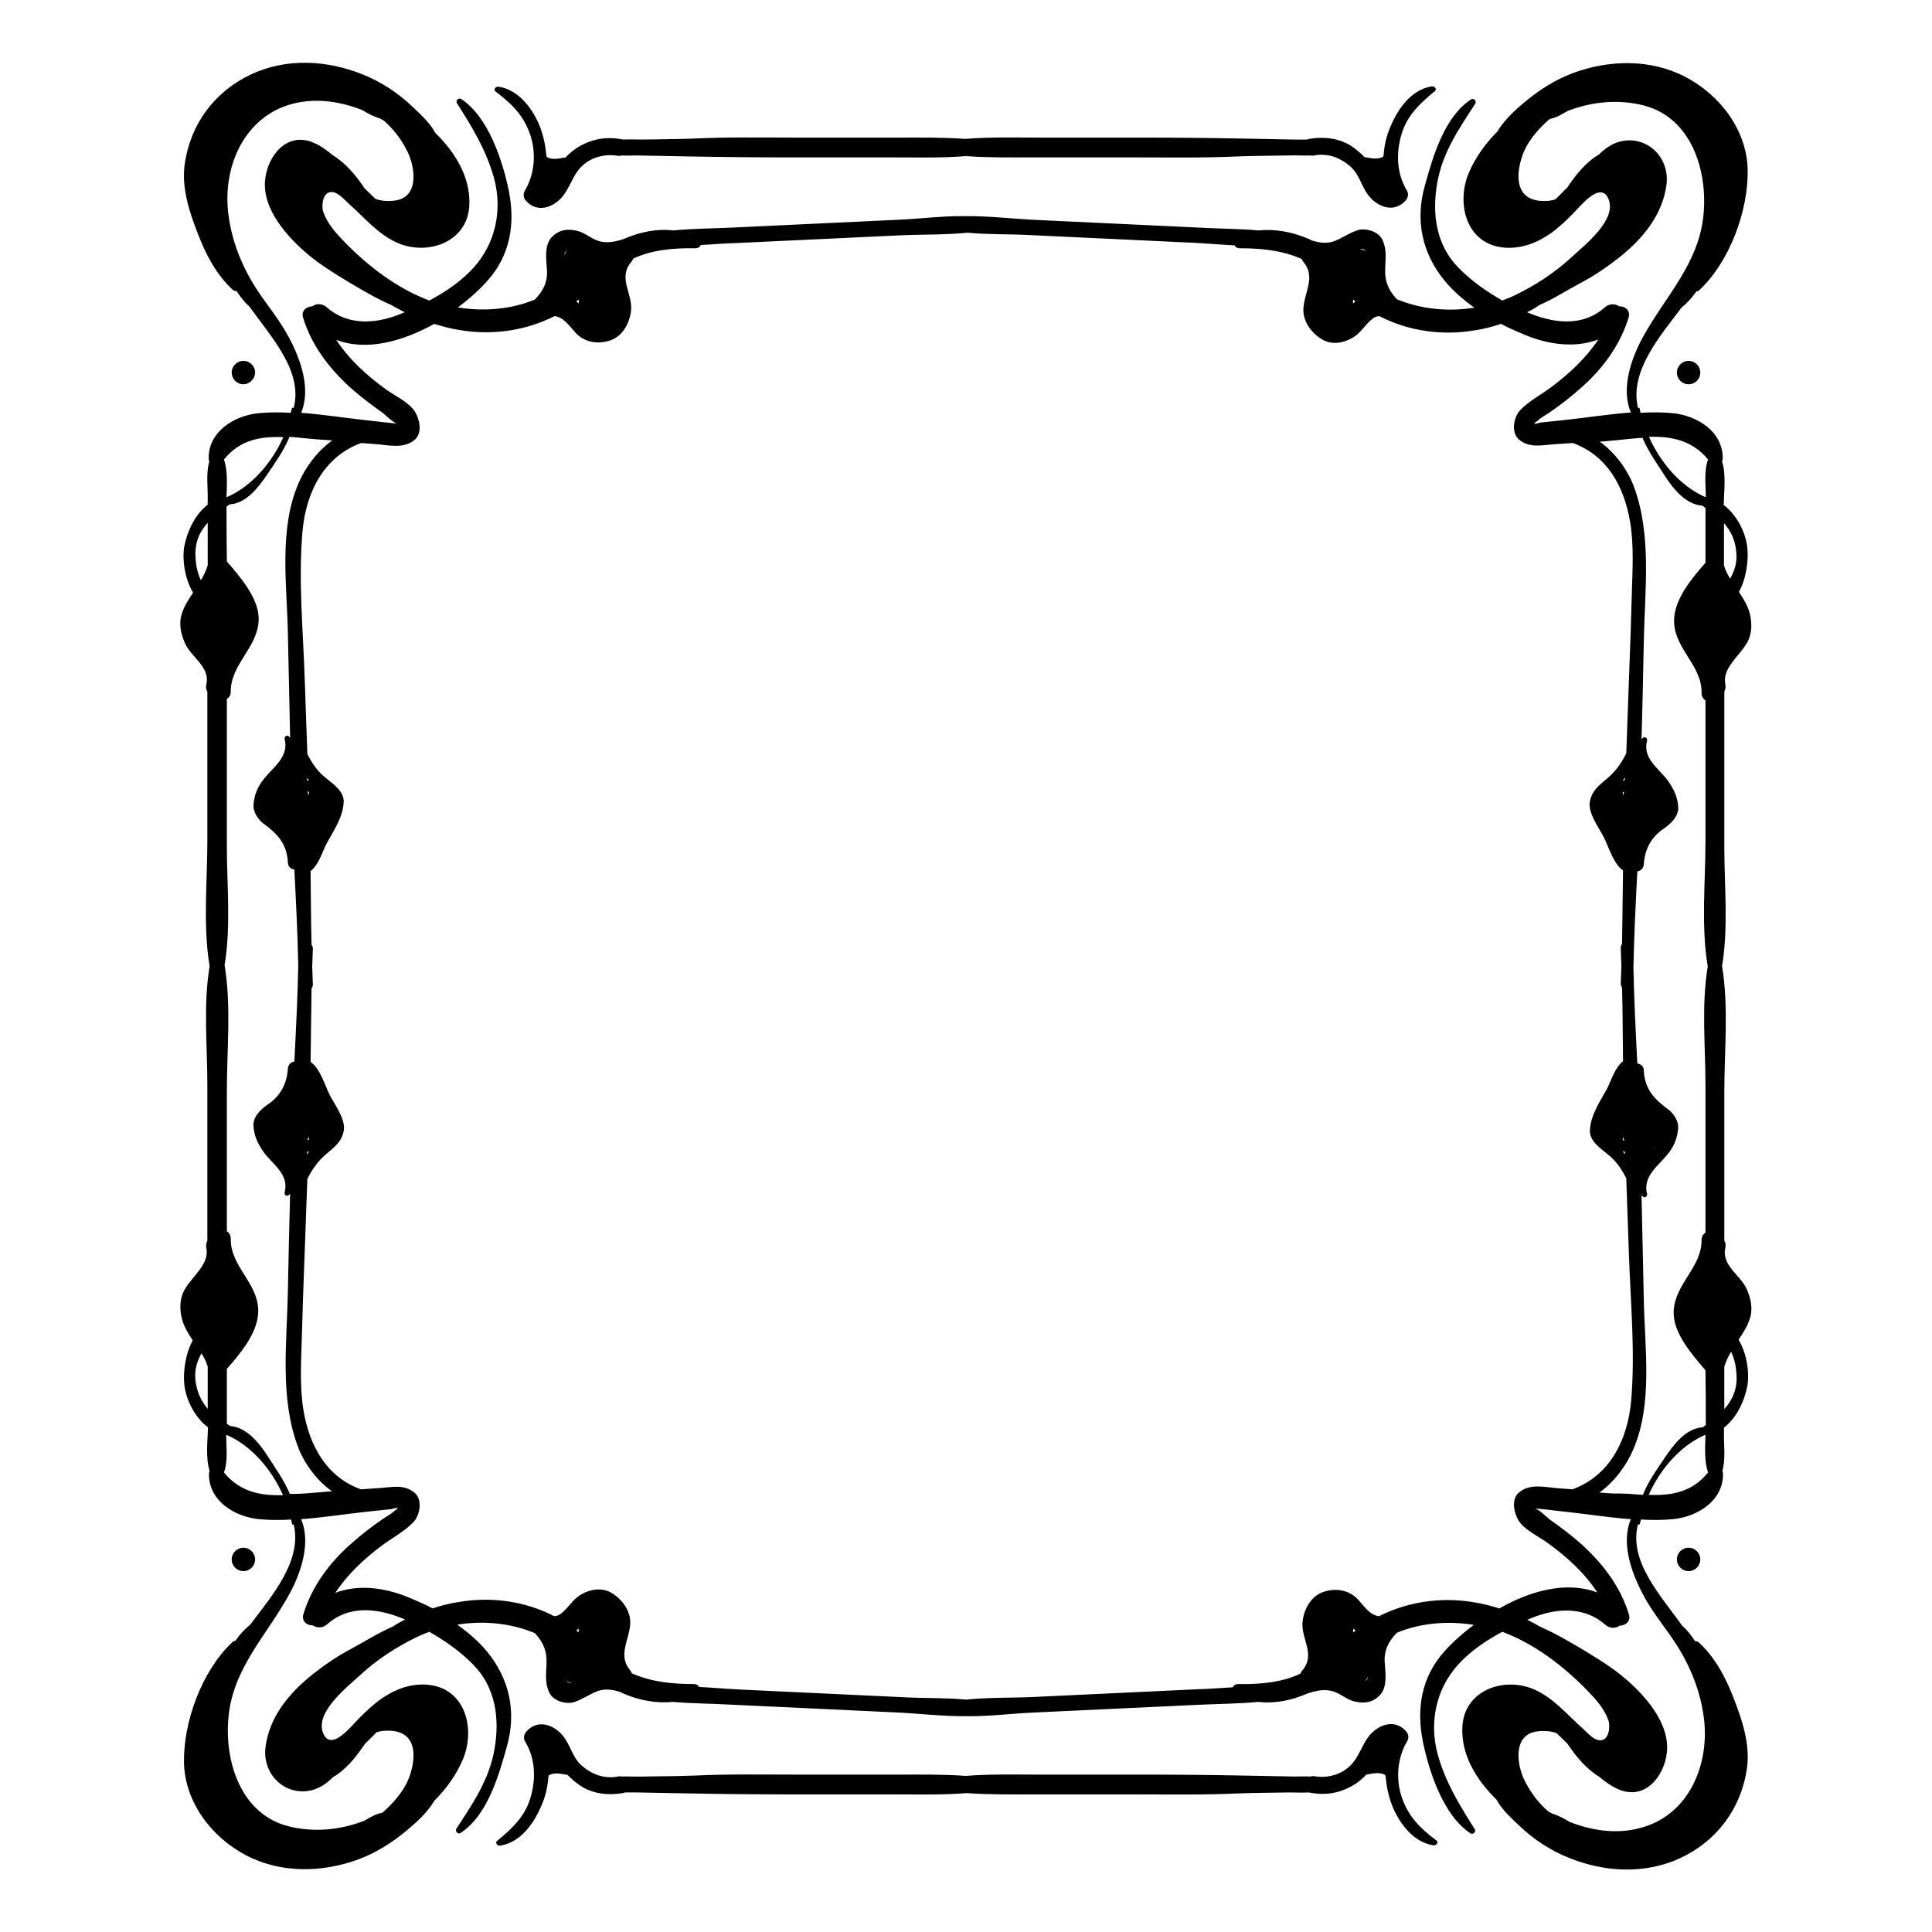 <svg xmlns="http://www.w3.org/2000/svg" viewBox="0 0 595.3 595.3"><path d="M523.9 114.8c0 2-1.6 3.6-3.6 3.6s-3.6-1.6-3.6-3.6 1.6-3.6 3.6-3.6 3.6 1.6 3.6 3.6zM432 554c-2-5.7-1.5-12.3 1.6-17.5.6-1 .4-2.3-.4-3.1-3.4-3.8-8.3-2.1-11.2 1.3-2.3 2.8-3.1 6.3-5.6 9-2.9 3.1-7.4 4.3-11.4 3.6-.5-.1-.9 0-1.3.1-1.5-.1-3 0-4.6 0l-15.8-.3c-10.5-.2-21.1-.3-31.6-.3h-31.6c-7.5 0-15-.2-22.5.4-6.8-.5-13.5-.4-20.4-.4h-31.6c-10.5 0-21.1-.2-31.6.3-5.3.2-10.5.2-15.8.3-2.2.1-4.5-.1-6.7 0-.3-.1-.7-.1-1.1 0-4.3.8-8.2-.7-11.4-3.6-2.7-2.5-3.3-6.3-5.6-9-2.9-3.5-7.8-5.1-11.2-1.3-.8.9-1 2.1-.4 3.1 3.2 5.3 3.4 11.6 1.6 17.5-1.7 5.7-5.8 9.5-10.2 13.1-.8.6.1 1.6.9 1.5 6.8-1.1 10.9-7.6 13.2-13.5 1-2.6 1.5-5.2 1.7-7.9 0-.1.1-.2.1-.3 1.9-1 3.8-.4 5.8-.1 1 1.1 2.1 2 3.3 2.9 3.9 2.9 9 3.5 13.7 2.7.2 0 .4-.1.6-.2h3.9l15.8.3c10.5.2 21.1.3 31.6.3h31.6c7.5 0 15 .2 22.5-.4 6.8.5 13.5.4 20.4.4h31.6c10.5 0 21.1.2 31.6-.3 5.3-.2 10.5-.2 15.8-.3 2 0 4 .1 6.1 0 .1.1.3.1.5.1 4.9.9 9.4 0 13.7-2.7 1.2-.8 2.4-1.8 3.4-2.9 2-.3 3.9-.9 5.8.1.1.3.1.6.2.9.2 2.4.7 4.9 1.5 7.3 2 5.9 6.6 12.5 13.2 13.5.8.1 1.7-.9.9-1.5-5-3.7-8.6-7.4-10.6-13.1zM163.3 41.3c2 5.7 1.5 12.3-1.6 17.5-.6 1-.4 2.3.4 3.1 3.4 3.8 8.3 2.1 11.2-1.3 2.3-2.8 3.1-6.3 5.6-9 2.9-3.1 7.4-4.3 11.4-3.6.5.1.9 0 1.3-.1 1.5.1 3 0 4.6 0l15.8.3c10.5.2 21.1.3 31.6.3h31.6c7.5 0 15 .2 22.5-.4 6.8.5 13.5.4 20.4.4h31.6c10.5 0 21.1.2 31.6-.3 5.3-.2 10.5-.2 15.8-.3 2.2-.1 4.5.1 6.7 0 .3.1.7.1 1.1 0 4.3-.8 8.2.7 11.4 3.6 2.7 2.5 3.3 6.3 5.6 9 2.9 3.5 7.8 5.1 11.2 1.3.8-.9 1-2.1.4-3.1-3.2-5.3-3.4-11.6-1.6-17.5 1.7-5.7 5.8-9.5 10.2-13.1.8-.6-.1-1.6-.9-1.5-6.8 1.1-10.9 7.6-13.2 13.5-1 2.6-1.5 5.2-1.7 7.9 0 .1-.1.2-.1.3-1.9 1-3.8.4-5.8.1-1-1.1-2.1-2-3.3-2.9-3.9-2.9-9-3.5-13.7-2.7-.2 0-.4.1-.6.2h-3.9l-15.8-.3c-10.5-.2-21.1-.3-31.6-.3h-31.6c-7.5 0-15-.2-22.5.4-6.8-.5-13.5-.4-20.4-.4h-31.6c-10.5 0-21.1-.2-31.6.3-5.3.2-10.5.2-15.8.3-2 0-4-.1-6.1 0-.1-.1-.3-.1-.5-.1-4.9-.9-9.4 0-13.7 2.7-1.2.8-2.4 1.8-3.4 2.9-2 .3-3.9.9-5.8-.1-.1-.3-.1-.6-.2-.9-.2-2.4-.7-4.9-1.5-7.3-2-5.9-6.6-12.5-13.2-13.5-.8-.1-1.7.9-.9 1.5 4.9 3.7 8.6 7.3 10.6 13.1zm375.8 365.2c-.7 2.2-2 4.2-3.4 6.3 2.6 4.3 3.4 10.3 2.7 14.3-.9 4.6-3.3 9.8-7.2 12.8v1.5c-.1 3.6.6 8.2-.5 11.8.1.2.2.5.2.8.2 8.4-7.9 13.4-15.5 14.1-3.2.3-6.5.3-9.8.1-.1.4-.2.9-.3 1.3-.1.3-.4.3-.6.2-2.9 11.3 6.8 21.7 13.7 31.3 1.5 1.3 2.8 3 3.9 4.7.4 0 .9.1 1.3.5 5 4.7 8.2 10.8 10.6 17.1 2.6 6.6 5.1 14.2 4.1 21.4-1.7 12.4-9.2 22.5-20.5 27.8-10.9 5.1-23.5 4.4-34.5-.1-5.5-2.2-10.7-5.6-15-9.7-2.2-2.1-5.5-5-7.2-8.2-6.2-6.1-11-13.8-10.5-22.6.7-11.2 12.8-15.3 22-11.4 6.2 2.7 10.3 7.9 15.2 12.2 1.2 1.1 3 3.2 4.8 3.5 3.3.5 3.6-4.4 3-6.1-1.3-3.7-3.9-6.5-6.6-9.3-7.3-7.5-16.2-14.3-26.1-18-5 2.7-9.8 5.9-13.6 10.1-6.8 7.5-9 17.8-6.3 27.7 2.5 8.8 6.6 15.4 11.4 23 .5.8-.5 1.8-1.3 1.3-8.4-5.5-12.8-19.1-14.7-28.4-2-10.1-.4-19.8 6.6-27.6 2.5-2.8 5.6-5.6 9.1-8.2-.2 0-.3-.1-.5-.1-7.1-1.1-14.6-.6-21.4 1.8-.6.2-1.2.5-1.8.7-2.4 2.5-4.1 5.3-3.7 9.5.2 3 .8 7.1-1.4 9.6-2.3 2.5-5.1 2.8-8.2 2-2.6-.7-4.6-2.9-7.4-3.3-2.5-.4-4.6.2-6.8.9-4.8 2.1-10 3.2-15.2 2.6-6.2.6-12.5.6-18.6.9l-25.5 1.2-25.5 1.2c-6.6.3-13.5 1.2-20.2 1.1-7.5.1-15.2-.9-22.7-1.2l-25.5-1.2-25.5-1.2c-5.5-.3-11.2-.3-16.8-.8-5 .5-10.1-.4-14.9-2.4-.5-.2-1-.4-1.5-.7-2.3-.7-4.7-1.1-7.2-.1-2.4 1-4.5 2.5-7 3.3-2.5.7-6.3-.4-7.5-2.9-1.7-3.5-.8-6.6-.9-10.3-.1-3.5-1.6-5.9-3.6-8.1-7.5-3.1-15.8-3.9-23.9-2.6 3.4 2.4 6.6 5.2 9.1 8.2 7 8.5 9.2 18.6 6.2 29.3-2.5 9-6 21.3-14.3 26.7-.8.5-1.7-.5-1.3-1.3 5.1-7.8 10.2-15.2 11.8-24.7 1.6-9.4.3-18.9-6.6-25.9-3.9-4-8.6-7.3-13.5-10.1-1.2.5-2.4.9-3.6 1.5-6.5 3.1-12.6 7.1-17.9 12-4 3.7-13.9 11.4-11.2 17.8 2.5 5.9 9-2.7 11.1-4.7 2.1-2.1 4.3-4.2 6.7-5.9 4.3-3 9-4.8 14.3-4.4 11.8 1 14.9 13.7 10.9 23.1-2 4.7-5.1 9-8.8 12.7-2 3.5-5.7 6.8-8.1 8.8-4.6 3.9-9.6 7.1-15.2 9.2-11.1 4.1-23.9 4.4-34.6-1.2-10.6-5.5-19-16.4-19.2-28.7-.2-12.6 5.6-28.3 14.9-37 .3-.3.6-.4.9-.4 1.3-1.8 2.7-3.5 4.4-4.8.1-.1.1-.2.2-.2 6.6-8.8 16.1-19.6 13.4-30.9-.2.1-.5.1-.5-.2-.1-.4-.2-.9-.3-1.3-3.3.2-6.6.2-9.8-.1-7.6-.7-15.7-5.7-15.5-14.1 0-.3.1-.6.2-.8-1.3-4-.6-9.3-.5-13.4-4.1-3.1-6.8-8.5-7.3-13.2-.4-3.8.3-9.4 2.6-13.6-1.4-2.1-2.7-4.2-3.3-6.5-.8-3.1-.8-6.5.9-9.3 2.2-3.9 7.6-7.7 6.6-12.6-.2-.9 0-1.7.3-2.3v-48c0-11.9-1.3-24.7.7-36.6-2.1-12.5-.7-26.1-.7-38.6v-46c-.4-.6-.5-1.4-.3-2.3 1.2-5.3-4.7-8.3-6.6-12.6-1.3-3-2-6.1-.9-9.3.7-2.2 2-4.2 3.4-6.3-2.6-4.3-3.4-10.3-2.7-14.3.9-4.6 3.3-9.8 7.2-12.8V154c.1-3.6-.6-8.2.5-11.8-.1-.2-.2-.5-.2-.8-.2-8.4 7.9-13.4 15.5-14.1 3.2-.3 6.5-.3 9.8-.1.1-.4.2-.9.3-1.3.1-.3.4-.3.6-.2 2.9-11.3-6.8-21.7-13.7-31.3-1.5-1.3-2.8-3-3.9-4.7-.4 0-.9-.1-1.3-.5-5-4.7-8.2-10.8-10.6-17.1-2.6-6.6-5.1-14.2-4.1-21.4 1.7-12.4 9.2-22.5 20.5-27.8 10.9-5.1 23.5-4.4 34.5.1 5.5 2.2 10.7 5.6 15 9.7 2.2 2.1 5.5 5 7.2 8.2 6.2 6.1 11 13.8 10.5 22.6-.7 11.2-12.8 15.3-22 11.4-6.2-2.7-10.3-7.9-15.2-12.2-1.2-1.1-3-3.2-4.8-3.5-3.3-.5-3.6 4.4-3 6.1 1.3 3.7 3.9 6.5 6.6 9.3 7.3 7.5 16.2 14.3 26.1 18 5-2.7 9.8-5.9 13.6-10.1 6.8-7.5 9-17.8 6.3-27.7-2.5-8.8-6.6-15.4-11.4-23-.5-.8.5-1.8 1.3-1.3 8.4 5.5 12.8 19.1 14.7 28.4 2 10.1.4 19.8-6.6 27.6-2.5 2.8-5.6 5.6-9.1 8.2.2 0 .3.1.5.1 7.1 1.1 14.6.6 21.4-1.8.6-.2 1.2-.5 1.8-.7 2.4-2.5 4.1-5.3 3.7-9.5-.2-3-.8-7.1 1.4-9.6 2.3-2.5 5.1-2.8 8.2-2 2.6.7 4.6 2.9 7.4 3.3 2.5.4 4.6-.2 6.8-.9 4.8-2.1 10-3.2 15.2-2.6 6.2-.6 12.5-.6 18.6-.9l25.5-1.2 25.5-1.2c6.6-.3 13.5-1.2 20.2-1.1 7.5-.1 15.2.9 22.7 1.2l25.5 1.2 25.5 1.2c5.5.3 11.2.3 16.8.8 5-.5 10.1.4 14.9 2.4.5.2 1 .4 1.5.7 2.3.7 4.7 1.1 7.2.1 2.4-1 4.5-2.5 7-3.3 2.5-.7 6.3.4 7.5 2.9 1.7 3.5.8 6.6.9 10.3.1 3.5 1.6 5.9 3.6 8.1 7.5 3.1 15.8 3.9 23.9 2.6-3.4-2.4-6.6-5.2-9.1-8.2-7-8.5-9.2-18.6-6.2-29.3 2.5-9 6-21.3 14.3-26.7.8-.5 1.7.5 1.3 1.3-5.1 7.8-10.2 15.2-11.8 24.7-1.6 9.4-.3 18.9 6.6 25.9 3.9 4 8.6 7.3 13.5 10.1 1.2-.5 2.4-.9 3.6-1.5 6.5-3.1 12.6-7.1 17.9-12 4-3.7 13.9-11.4 11.2-17.8-2.5-5.9-9 2.7-11.1 4.7-2.1 2.1-4.3 4.2-6.7 5.9-4.3 3-9 4.8-14.3 4.4-11.8-1-14.9-13.7-10.9-23.1 2-4.7 5.1-9 8.8-12.7 2-3.5 5.7-6.8 8.1-8.8 4.6-3.9 9.6-7.1 15.2-9.2 11.1-4.1 23.9-4.4 34.6 1.2 10.6 5.5 19 16.4 19.2 28.7.2 12.6-5.6 28.3-14.9 37-.3.3-.6.4-.9.4-1.3 1.8-2.7 3.5-4.4 4.8-.1.1-.1.2-.2.2-6.6 8.8-16.1 19.6-13.4 30.9.2-.1.5-.1.5.2.1.4.2.9.3 1.3 3.3-.2 6.6-.2 9.8.1 7.6.7 15.7 5.7 15.5 14.1 0 .3-.1.6-.2.8 1.3 4 .6 9.3.5 13.4 4.1 3.1 6.8 8.5 7.3 13.2.4 3.8-.3 9.4-2.6 13.6 1.4 2.1 2.7 4.2 3.3 6.5.8 3.1.8 6.5-.9 9.3-2.2 3.9-7.6 7.7-6.6 12.6.2.9 0 1.7-.3 2.3v48c0 11.9 1.3 24.7-.7 36.6 2.1 12.5.7 26.1.7 38.6v46c.4.6.5 1.4.3 2.3-1.2 5.3 4.7 8.3 6.6 12.6 1.3 3 2 6.1.9 9.3zm-7.9-245.3v13c.4 1.4 1.1 2.8 1.9 4.1 1.3-2.3 2.2-4.8 1.9-8.1-.3-3.8-1.7-6.6-3.8-9zM64 161.1c-2.2 2.4-3.7 5.3-3.8 9.1 0 2.9.4 5.9 1.7 8.6.9-1.5 1.6-3 2.1-4.6v-13.1zm0 273v-13c-.4-1.4-1.1-2.8-1.9-4.1-1.3 2.3-2.2 4.8-1.9 8.1.4 3.8 1.8 6.6 3.8 9zm444.1-299.5c3.5 7.9 9.6 15.1 17.2 18.5h.3c0-3.7-.6-8 .7-11.5-4.9-6-11.4-7.2-18.2-7zm-40.5-65.3h-.1.1zm2.9 26.9c8 3.4 17 4.7 24-1.5 1.5-1.3 3.2-1.1 4.5-.3 1.7-.1 3.5 1.3 2.8 3.5-2.6 8.4-7.8 15.5-14.3 21.3-3.2 2.9-6.7 5.6-10.2 8-1.2.8-2.7 1.6-3.7 2.6-1.4.8-1 1 1.1.4 2.5-.3 5-.5 7.6-.8 6.6-.7 13.4-1.8 20.2-2.3-3-7.2-.1-16.2 3.6-23 6.9-12.7 17.4-22.8 18.8-38 1.3-13.5-3.7-29.8-18.4-33.6-7.8-2-16-1.2-23.5 1.7-1.7 1-3.5 2.1-5.3 2.4-.2.1-.3.2-.5.3-3.6 3.2-7 7.2-8.4 11.9-1.8 5.9-1.5 12.6 6 13.1 1.7.1 3.2 0 4.5-.5l3.6-3.6c2.7-4 5.8-7.9 9.8-10.2 1.9-1.9 4.1-3.4 6.5-4 8.1-2 15.3 4.7 14.3 13.2-1.2 9.4-7.2 16.6-14.4 22.4-3.8 3-7.9 5.8-12.1 8-4.1 2.2-8.3 4.9-12.7 6.8-1.2.9-2.5 1.6-3.8 2.2zM419 76.8c.7 0 1.4.2 1.9.8-.4-.7-1-1.1-1.9-.8zm-2.1 15.5v1.2c.2-.2.5-.4.7-.6-.2-.2-.4-.4-.7-.6zm-239.3.6c.2.2.5.4.7.6v-.2c0-.3.1-.7.1-1-.3.1-.6.4-.8.6zm-3.7-14.2c0-.1.1-.2.1-.3.2-.5.4-.9.8-1.1-.6.2-.9.6-.9 1.4zm-81.1 48.5c6.8.5 13.6 1.6 20.2 2.3 3.1.3 6.3.8 9.4 1-1.1-.1-3.6-2.6-4.5-3.3-3.5-2.5-7-5.1-10.2-8-6.4-5.9-11.7-12.8-14.3-21.3-.7-2.2 1.1-3.5 2.8-3.5 1.3-.9 3-1 4.5.3 7 6.1 16.1 5 24 1.5-1.4-.7-2.9-1.5-4.3-2.3-4.6-2-9.3-4.8-13.5-7.3-4.1-2.5-8.3-5.1-12-8.2-6.3-5.3-14.2-14-13.2-23.1.8-7.4 6.8-14.9 15-11.3 2.1.9 4 2.3 5.8 3.8 4.1 2.5 7.2 6.3 9.9 10.3 1 1 2.1 2 3.1 3 .1.1.2.1.2.2 1.7.6 3.7.8 6 .5 7.5-1 6.3-10.2 3.8-15.2-1.8-3.6-4.2-6.8-7.2-9.4-.4-.2-.8-.5-1.2-.7-1.8-.5-3.7-1.5-5.5-2.6-7.4-2.9-15.4-3.9-22.9-1.5C74.6 37 68.5 52.3 70.4 66.2c1 7.8 3.9 15.3 8.1 22 3.4 5.4 7.7 10.3 10.7 16.1 3.6 6.8 6.6 15.7 3.6 22.9zM69 141.6c1.2 3.4.9 7.7.8 11.5h.3c7.6-3.4 13.7-10.6 17.2-18.4-7-.3-13.4.8-18.3 6.9zm18.2 319.1c-3.5-7.9-9.6-15.1-17.2-18.5h-.3c0 3.7.6 8-.7 11.5 4.9 6 11.3 7.2 18.2 7zm12.6-1c.8-.1 1.6-.1 2.5-.2-4.9-3.4-8.8-9-10.6-14-5.5-14.9-3.3-31.9-3-47.4.2-10.1.4-20.2.7-30.3-.1.1-.2.3-.4.4-.5.6-1.5 0-1.3-.8 1.5-5.7-3.9-8.7-6.6-12.6-1.7-2.5-2.8-4.8-3-7.8-.2-2.8 2.1-5.1 4.3-6.6 3.9-2.6 6-6.3 6.3-11.1.1-1.3 1-2.1 2-2.2.5-9.9 1-19.7 1.2-29.6-.2-9.9-.7-19.7-1.2-29.6-1-.1-2-.8-2-2.2-.3-5.7-3.2-8.8-7.6-12-1.6-1.2-3.1-3.5-3-5.6.2-3.1 1.3-5.8 3.3-8.2 2.9-3.6 7.7-6.8 6.3-12.2-.2-.7.8-1.4 1.3-.8.1.1.2.3.4.4-.2-10.8-.5-21.5-.7-32.3-.3-14.8-2.8-31.9 3.2-45.9 2-4.8 5.8-10.1 10.5-13.4-1.5-.1-2.9-.2-4.4-.3-2.9-.2-5.9-.6-8.8-.8-1.7 4.2-4.5 8.1-6.8 11.5-2.7 4-6.5 9-11.6 9.3-.3.2-.7.5-1 .7 0 5.6 0 11.3.1 16.9 4.4 5.1 10.1 11.7 9.8 18.2-.4 8.5-8.7 13.5-8.6 22 0 1-.5 1.7-1.2 2.2v45.4c0 11.9 1.3 24.7-.7 36.6 2.1 12.5.7 26.1.7 38.6v43.4c.7.4 1.2 1.2 1.2 2.2-.2 9.1 9.4 14.2 8.4 23.7-.7 6.1-5.5 11.8-9.6 16.5v16.9c.3.2.7.5 1 .7 5 .3 9 5.2 11.6 9.3 2.3 3.6 5.1 7.5 6.8 11.6 3.3.1 6.9-.3 10.5-.6zm-14.5-218l.2-.2v-.1c0 .1-.1.2-.2.3zM127.7 526zm-2.9-27c-8-3.4-17-4.7-24 1.5-1.5 1.3-3.2 1.1-4.5.3-1.7.1-3.5-1.3-2.8-3.5 2.6-8.4 7.8-15.5 14.3-21.3 3.2-2.9 6.7-5.6 10.2-8 1.2-.8 2.7-1.6 3.7-2.6 1.4-.8 1-1-1.1-.4-2.5.3-5 .5-7.6.8-6.6.7-13.4 1.8-20.2 2.3 3 7.2.1 16.2-3.6 23-6.9 12.7-17.4 22.8-18.8 38-1.3 13.5 3.7 29.8 18.4 33.6 7.8 2 16 1.2 23.5-1.7 1.7-1 3.5-2.1 5.3-2.4.2-.1.3-.2.5-.3 3.6-3.2 7-7.2 8.4-11.9 1.8-5.9 1.5-12.6-6-13.1-1.7-.1-3.2 0-4.5.5l-3.6 3.6c-2.7 4-5.8 7.9-9.8 10.2-1.9 1.9-4.1 3.4-6.5 4-8.1 2-15.3-4.7-14.3-13.2C83 529 89 521.8 96.2 516c3.8-3 7.9-5.8 12.1-8 4.1-2.2 8.3-4.9 12.7-6.8 1.2-.8 2.5-1.5 3.8-2.2zm51.5 19.5c-.7 0-1.4-.2-1.9-.8.4.7 1 1 1.9.8zm2-15.5v-1.2c-.2.2-.5.4-.7.6.2.2.5.4.7.6zm239.4-.6c-.2-.2-.5-.4-.7-.6v.2c0 .3-.1.7-.1 1 .3-.2.6-.4.8-.6zm3.7 14.2c0 .1-.1.2-.1.3-.2.5-.4.9-.8 1.1.6-.2.9-.6.9-1.4zm70.8-25.9c-4-6.1-9.5-11.1-15.5-15.4-2.8-2-7-3.9-8.8-6.8-1.4-2.3-2.3-6.4 0-8.5 3.5-3.1 8.2-1.7 12.6-1.4 1.3.1 2.7.2 4 .3 11.3-4.1 17-14.9 18.1-27.3 1.3-15-.2-30.4-.7-45.5-.3-7.7-.5-15.3-.8-23-1.4-2.8-3.1-5.4-5.8-7.5-2.1-1.7-5.6-4.1-5.4-7.3.2-4.7 3-8.7 5.2-12.7 1.4-2.7 2.5-6.7 5-8.6-.1-7.6-.1-15.1-.3-22.7-.2-.3-.4-.7-.4-1.2.1-1.8.1-3.7.2-5.5-.1-1.8-.1-3.7-.2-5.5 0-.5.1-.9.4-1.2l.3-22.7c-3-2.1-4.4-7.2-5.9-10.2-1.6-3.1-5.3-7.9-4.2-11.6 1-3.7 3.8-5.1 6.4-7.6 2-2 3.5-4.2 4.7-6.7l.9-24.9c.3-8 .6-16 .8-24 .2-7.4.7-15-.5-22.3-1.9-11.4-7.4-20.7-17.7-24.4-2 .1-3.9.3-5.9.4-3.9.3-7.5 1.2-10.7-1.5-2.5-2.2-1.6-7 .5-9.1 2.7-2.8 6.4-4.7 9.6-7.1 5.6-4.2 10.6-8.9 14.4-14.6-6.8 2.6-14.6 1.7-21.6-1-2.7-1.1-5.6-2.3-8.4-3.8-2.7.9-5.4 1.6-8.2 2-10 1.7-20.4.2-29.3-4.4-.7.1-1.3.2-1.8.6-2.1 1.5-3.3 3.7-5.3 5.3-2.9 2.2-7.1 3.3-10.5 1.3-3.2-1.9-5.9-5.4-5.8-9.3.2-5.2 4-9.9 0-14.6-.2-.3-.4-.6-.5-.9-6.1-2.7-12.5-3.3-19.1-3.3-.8 0-1.4-.4-1.6-.9-4.3-.2-8.6-.6-12.8-.8l-25.5-1.2-25.5-1.2c-6.1-.3-12.3-.1-18.4-.7-6.8.7-13.7.5-20.5.8l-25.5 1.2-25.5 1.2c-3.6.1-7.2.4-10.8.6-.2.6-.8 1-1.7 1-6.4-.1-13.2.4-19.1 3.2-.1.3-.3.7-.6 1-4.3 5.2.7 9.8-.1 15.4-.5 3.7-2.7 7.6-6.4 8.8-3.6 1.2-7.6.7-10.4-2.1-2-2.1-3.7-5-6.7-5.4-8.9 4.5-19.2 6-29.2 4.3-2.7-.4-5.3-1.1-7.9-1.9-9.7 5.4-20.9 8.5-30.2 4.9 4 6.1 9.5 11.1 15.5 15.4 2.8 2 7 3.9 8.8 6.8 1.4 2.3 2.3 6.4 0 8.5-3.5 3.1-8.2 1.7-12.6 1.4-1.3-.1-2.7-.2-4-.3-11.3 4.1-17 14.9-18.1 27.3-1.3 15 .2 30.4.7 45.5.3 7.7.5 15.3.8 23 1.4 2.8 3.1 5.4 5.8 7.5 2.1 1.7 5.6 4.1 5.4 7.3-.2 4.7-3 8.7-5.2 12.7-1.4 2.7-2.5 6.7-5 8.6.1 7.6.1 15.1.3 22.7.2.3.4.7.4 1.2-.1 1.8-.1 3.7-.2 5.5.1 1.8.1 3.7.2 5.5 0 .5-.1.9-.4 1.2l-.3 22.7c3 2.1 4.4 7.2 5.9 10.2 1.6 3.1 5.3 7.9 4.2 11.6-1 3.7-3.8 5.1-6.4 7.6-2 2-3.5 4.2-4.7 6.7l-.9 24.9c-.3 8-.6 16-.8 24-.2 7.4-.7 15 .5 22.3 1.9 11.4 7.4 20.7 17.7 24.4 2-.1 3.9-.3 5.9-.4 3.9-.3 7.5-1.2 10.7 1.5 2.5 2.2 1.6 7-.5 9.1-2.7 2.8-6.4 4.7-9.6 7.1-5.6 4.2-10.6 8.9-14.4 14.6 6.8-2.6 14.6-1.7 21.6 1 2.7 1.1 5.6 2.3 8.4 3.8 2.7-.9 5.4-1.6 8.2-2 10-1.7 20.4-.2 29.3 4.4.7-.1 1.3-.2 1.8-.6 2.1-1.5 3.3-3.7 5.3-5.3 2.9-2.2 7.1-3.3 10.5-1.3 3.2 1.9 5.9 5.4 5.8 9.3-.2 5.2-4 9.9 0 14.6.2.3.4.6.5.9 6.1 2.7 12.5 3.3 19.1 3.3.8 0 1.4.4 1.6.9 4.3.2 8.6.6 12.8.8l25.5 1.2 25.5 1.2c6.1.3 12.3.1 18.4.7 6.8-.7 13.7-.5 20.5-.8l25.5-1.2 25.5-1.2c3.6-.1 7.2-.4 10.8-.6.2-.6.8-1 1.7-1 6.4.1 13.2-.4 19.1-3.2.1-.3.3-.7.6-1 4.3-5.2-.7-9.8.1-15.4.5-3.7 2.7-7.6 6.4-8.8 3.6-1.2 7.6-.7 10.4 2.1 2 2.1 3.7 5 6.7 5.4 8.9-4.5 19.2-6 29.2-4.3 2.7.4 5.3 1.1 7.9 1.9 9.6-5.5 20.8-8.5 30.2-4.9zM94.7 354.9c-.1 0-.1 0 0 0-.1.3-.1.5-.1.8.2-.3.5-.6.7-.9-.2 0-.4.1-.5.1-.1-.1-.1 0-.1 0zm.5-3.7c0-.4-.1-.7-.1-1.1-.1.3-.1.6-.2.8 0 .2-.1.3-.3.4.3 0 .5 0 .6-.1zm0-107.2c-.2-.1-.4-.1-.6-.1.1.1.2.2.3.4.1.3.1.6.2.8.1-.3.1-.7.1-1.1zm.1-3.5c-.2-.3-.5-.5-.7-.8v.7h.2c.1.1.3.1.5.1zm405.3-.1c.1 0 .1 0 0 0 .1-.3.1-.5.1-.8-.2.3-.5.6-.7.9.2 0 .4-.1.5-.1h.1zm-.6 3.7c0 .4.1.7.1 1.1.1-.3.1-.6.2-.8 0-.2.1-.3.3-.4-.2 0-.4 0-.6.1zm0 107.2c.2.1.4.1.6.1-.1-.1-.2-.2-.3-.4-.1-.3-.1-.6-.2-.8 0 .3 0 .7-.1 1.1zm0 3.5c.2.3.5.5.7.8v-.7h-.2c-.1-.1-.3-.1-.5-.1zm2.5 113.3c-6.8-.5-13.6-1.6-20.2-2.3-3.1-.3-6.3-.8-9.4-1 1.1.1 3.6 2.6 4.5 3.3 3.5 2.5 7 5.1 10.2 8 6.4 5.9 11.7 12.8 14.3 21.3.7 2.2-1.1 3.5-2.8 3.5-1.3.9-3 1-4.5-.3-7-6.1-16.1-5-24-1.5 1.4.7 2.9 1.5 4.3 2.3 4.6 2 9.3 4.8 13.5 7.3 4.1 2.5 8.3 5.1 12 8.2 6.3 5.3 14.2 14 13.2 23.1-.8 7.4-6.8 14.9-15 11.3-2.1-.9-4-2.3-5.8-3.8-4.1-2.5-7.2-6.3-9.9-10.3-1-1-2.1-2-3.1-3-.1-.1-.2-.1-.2-.2-1.7-.6-3.7-.8-6-.5-7.5 1-6.3 10.2-3.8 15.2 1.8 3.6 4.2 6.8 7.2 9.4.4.2.8.5 1.2.7 1.8.5 3.7 1.5 5.5 2.6 7.4 2.9 15.4 3.9 22.9 1.5 14.2-4.4 20.2-19.7 18.4-33.6-1-7.8-3.9-15.3-8.1-22-3.4-5.4-7.7-10.3-10.7-16.1-3.7-7-6.7-15.9-3.7-23.1zm3.7-7.5c1.7-4.2 4.5-8.1 6.8-11.5 2.7-4 6.5-9 11.6-9.3.3-.2.7-.5 1-.7 0-5.6 0-11.3-.1-16.9-4.4-5.1-10.1-11.7-9.8-18.2.4-8.5 8.7-13.5 8.6-22 0-1 .5-1.7 1.2-2.2v-45.4c0-11.9-1.3-24.7.7-36.6-2.1-12.5-.7-26.1-.7-38.6v-43.4c-.7-.4-1.2-1.2-1.2-2.2.2-9.1-9.4-14.2-8.4-23.7.7-6.1 5.5-11.8 9.6-16.5v-16.9c-.3-.2-.7-.5-1-.7-5-.3-9-5.2-11.6-9.3-2.3-3.6-5.1-7.5-6.8-11.6-3.5.2-7.2.7-10.7 1-.8.1-1.6.1-2.5.2 4.9 3.4 8.8 9 10.6 14 5.5 14.9 3.3 31.9 3 47.4-.2 10.1-.4 20.2-.7 30.3.1-.1.2-.3.4-.4.5-.6 1.5 0 1.3.8-1.5 5.7 3.9 8.7 6.6 12.6 1.7 2.5 2.8 4.8 3 7.8.2 2.8-2.1 5.1-4.3 6.6-3.9 2.6-6 6.3-6.3 11.1-.1 1.3-1 2.1-2 2.2-.5 9.9-1 19.7-1.2 29.6.2 9.9.7 19.7 1.2 29.6 1 .1 2 .8 2 2.2.3 5.7 3.2 8.8 7.6 12 1.6 1.2 3.1 3.5 3 5.6-.2 3.1-1.3 5.8-3.3 8.2-2.9 3.6-7.7 6.8-6.3 12.2.2.7-.8 1.4-1.3.8-.1-.1-.2-.3-.4-.4.2 10.8.5 21.5.7 32.3.3 14.8 2.8 31.9-3.2 45.9-2 4.8-5.8 10.1-10.5 13.4 1.5.1 2.9.2 4.4.3 3.1-.1 6.1.2 9 .4zm3.7-107l-.2.2v.1c.1-.1.2-.2.2-.3zm16.4 100.1c-1.2-3.4-.9-7.7-.8-11.5h-.3c-7.6 3.4-13.7 10.6-17.2 18.4 7 .3 13.4-.8 18.3-6.9zm8.8-28.6c0-2.9-.4-5.9-1.7-8.6-.9 1.5-1.6 3-2.1 4.6v13.1c2.2-2.5 3.7-5.4 3.8-9.1zm-18.4 55.4c0 2 1.6 3.6 3.6 3.6s3.6-1.6 3.6-3.6-1.6-3.6-3.6-3.6-3.6 1.6-3.6 3.6zM75 484.1c2 0 3.6-1.6 3.6-3.6s-1.6-3.6-3.6-3.6-3.6 1.6-3.6 3.6 1.6 3.6 3.6 3.6zm3.6-369.3c0-2-1.6-3.6-3.6-3.6s-3.6 1.6-3.6 3.6 1.6 3.6 3.6 3.6c1.9 0 3.6-1.7 3.6-3.6z"/></svg>
